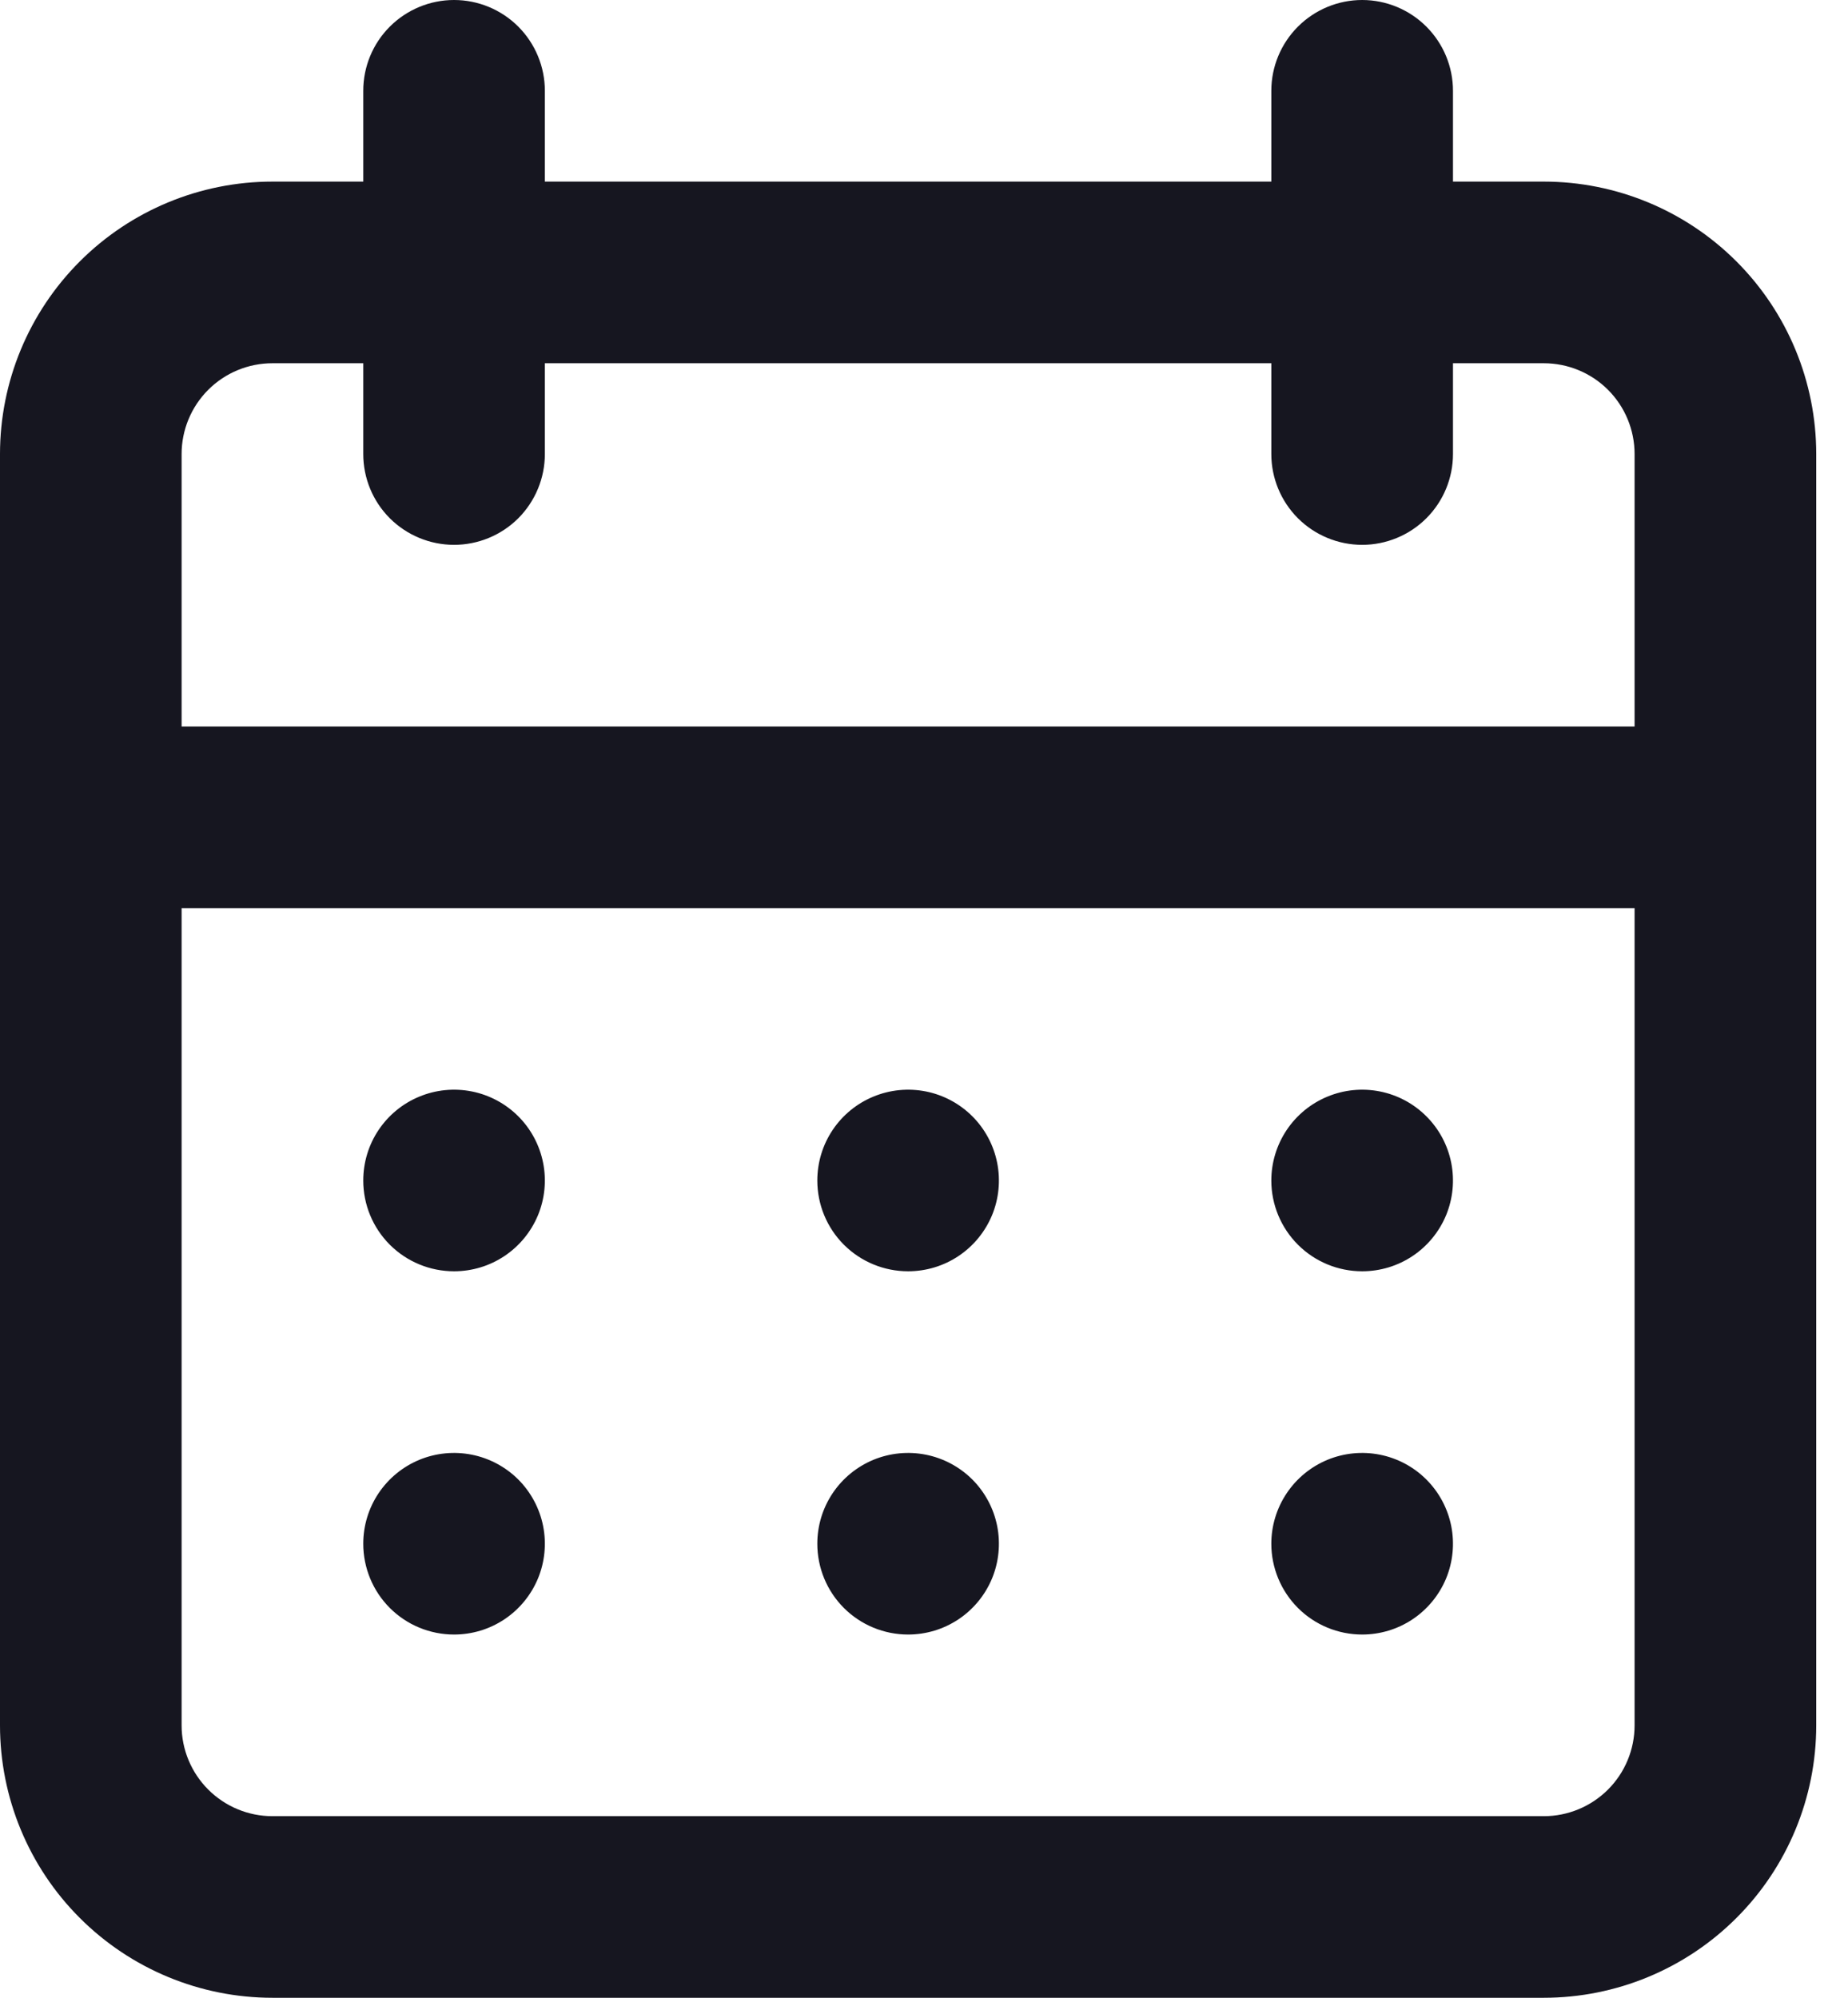 <svg width="37" height="40" viewBox="0 0 37 40" fill="none" xmlns="http://www.w3.org/2000/svg">
<path d="M18.182 32.727C18.541 32.727 18.893 32.621 19.192 32.421C19.491 32.221 19.724 31.937 19.862 31.605C19.999 31.273 20.035 30.907 19.965 30.554C19.895 30.202 19.722 29.878 19.468 29.623C19.213 29.369 18.889 29.196 18.537 29.126C18.184 29.056 17.818 29.092 17.486 29.229C17.154 29.367 16.87 29.6 16.67 29.899C16.47 30.198 16.364 30.549 16.364 30.909C16.364 31.391 16.555 31.854 16.896 32.195C17.237 32.536 17.7 32.727 18.182 32.727ZM27.273 32.727C27.632 32.727 27.984 32.621 28.283 32.421C28.582 32.221 28.815 31.937 28.953 31.605C29.09 31.273 29.126 30.907 29.056 30.554C28.986 30.202 28.813 29.878 28.558 29.623C28.304 29.369 27.98 29.196 27.627 29.126C27.275 29.056 26.909 29.092 26.577 29.229C26.245 29.367 25.961 29.6 25.761 29.899C25.561 30.198 25.454 30.549 25.454 30.909C25.454 31.391 25.646 31.854 25.987 32.195C26.328 32.536 26.791 32.727 27.273 32.727ZM27.273 25.454C27.632 25.454 27.984 25.348 28.283 25.148C28.582 24.948 28.815 24.664 28.953 24.332C29.09 24 29.126 23.634 29.056 23.282C28.986 22.929 28.813 22.605 28.558 22.351C28.304 22.096 27.98 21.923 27.627 21.853C27.275 21.783 26.909 21.819 26.577 21.957C26.245 22.094 25.961 22.327 25.761 22.626C25.561 22.925 25.454 23.277 25.454 23.636C25.454 24.119 25.646 24.581 25.987 24.922C26.328 25.263 26.791 25.454 27.273 25.454ZM18.182 25.454C18.541 25.454 18.893 25.348 19.192 25.148C19.491 24.948 19.724 24.664 19.862 24.332C19.999 24 20.035 23.634 19.965 23.282C19.895 22.929 19.722 22.605 19.468 22.351C19.213 22.096 18.889 21.923 18.537 21.853C18.184 21.783 17.818 21.819 17.486 21.957C17.154 22.094 16.87 22.327 16.67 22.626C16.47 22.925 16.364 23.277 16.364 23.636C16.364 24.119 16.555 24.581 16.896 24.922C17.237 25.263 17.7 25.454 18.182 25.454ZM30.909 3.636H29.091V1.818C29.091 1.336 28.899 0.874 28.558 0.533C28.217 0.192 27.755 0 27.273 0C26.791 0 26.328 0.192 25.987 0.533C25.646 0.874 25.454 1.336 25.454 1.818V3.636H10.909V1.818C10.909 1.336 10.717 0.874 10.377 0.533C10.036 0.192 9.573 0 9.091 0C8.609 0 8.146 0.192 7.805 0.533C7.464 0.874 7.273 1.336 7.273 1.818V3.636H5.455C4.008 3.636 2.621 4.211 1.598 5.234C0.575 6.257 0 7.644 0 9.091V34.545C0 35.992 0.575 37.38 1.598 38.402C2.621 39.425 4.008 40 5.455 40H30.909C32.356 40 33.743 39.425 34.766 38.402C35.789 37.38 36.364 35.992 36.364 34.545V9.091C36.364 7.644 35.789 6.257 34.766 5.234C33.743 4.211 32.356 3.636 30.909 3.636ZM32.727 34.545C32.727 35.028 32.536 35.49 32.195 35.831C31.854 36.172 31.391 36.364 30.909 36.364H5.455C4.972 36.364 4.51 36.172 4.169 35.831C3.828 35.49 3.636 35.028 3.636 34.545V18.182H32.727V34.545ZM32.727 14.546H3.636V9.091C3.636 8.609 3.828 8.146 4.169 7.805C4.51 7.464 4.972 7.273 5.455 7.273H7.273V9.091C7.273 9.573 7.464 10.036 7.805 10.377C8.146 10.717 8.609 10.909 9.091 10.909C9.573 10.909 10.036 10.717 10.377 10.377C10.717 10.036 10.909 9.573 10.909 9.091V7.273H25.454V9.091C25.454 9.573 25.646 10.036 25.987 10.377C26.328 10.717 26.791 10.909 27.273 10.909C27.755 10.909 28.217 10.717 28.558 10.377C28.899 10.036 29.091 9.573 29.091 9.091V7.273H30.909C31.391 7.273 31.854 7.464 32.195 7.805C32.536 8.146 32.727 8.609 32.727 9.091V14.546ZM9.091 25.454C9.451 25.454 9.802 25.348 10.101 25.148C10.4 24.948 10.633 24.664 10.771 24.332C10.908 24 10.944 23.634 10.874 23.282C10.804 22.929 10.631 22.605 10.377 22.351C10.122 22.096 9.798 21.923 9.446 21.853C9.093 21.783 8.727 21.819 8.395 21.957C8.063 22.094 7.779 22.327 7.579 22.626C7.379 22.925 7.273 23.277 7.273 23.636C7.273 24.119 7.464 24.581 7.805 24.922C8.146 25.263 8.609 25.454 9.091 25.454ZM9.091 32.727C9.451 32.727 9.802 32.621 10.101 32.421C10.4 32.221 10.633 31.937 10.771 31.605C10.908 31.273 10.944 30.907 10.874 30.554C10.804 30.202 10.631 29.878 10.377 29.623C10.122 29.369 9.798 29.196 9.446 29.126C9.093 29.056 8.727 29.092 8.395 29.229C8.063 29.367 7.779 29.6 7.579 29.899C7.379 30.198 7.273 30.549 7.273 30.909C7.273 31.391 7.464 31.854 7.805 32.195C8.146 32.536 8.609 32.727 9.091 32.727Z" fill="#161620"/>
</svg>
